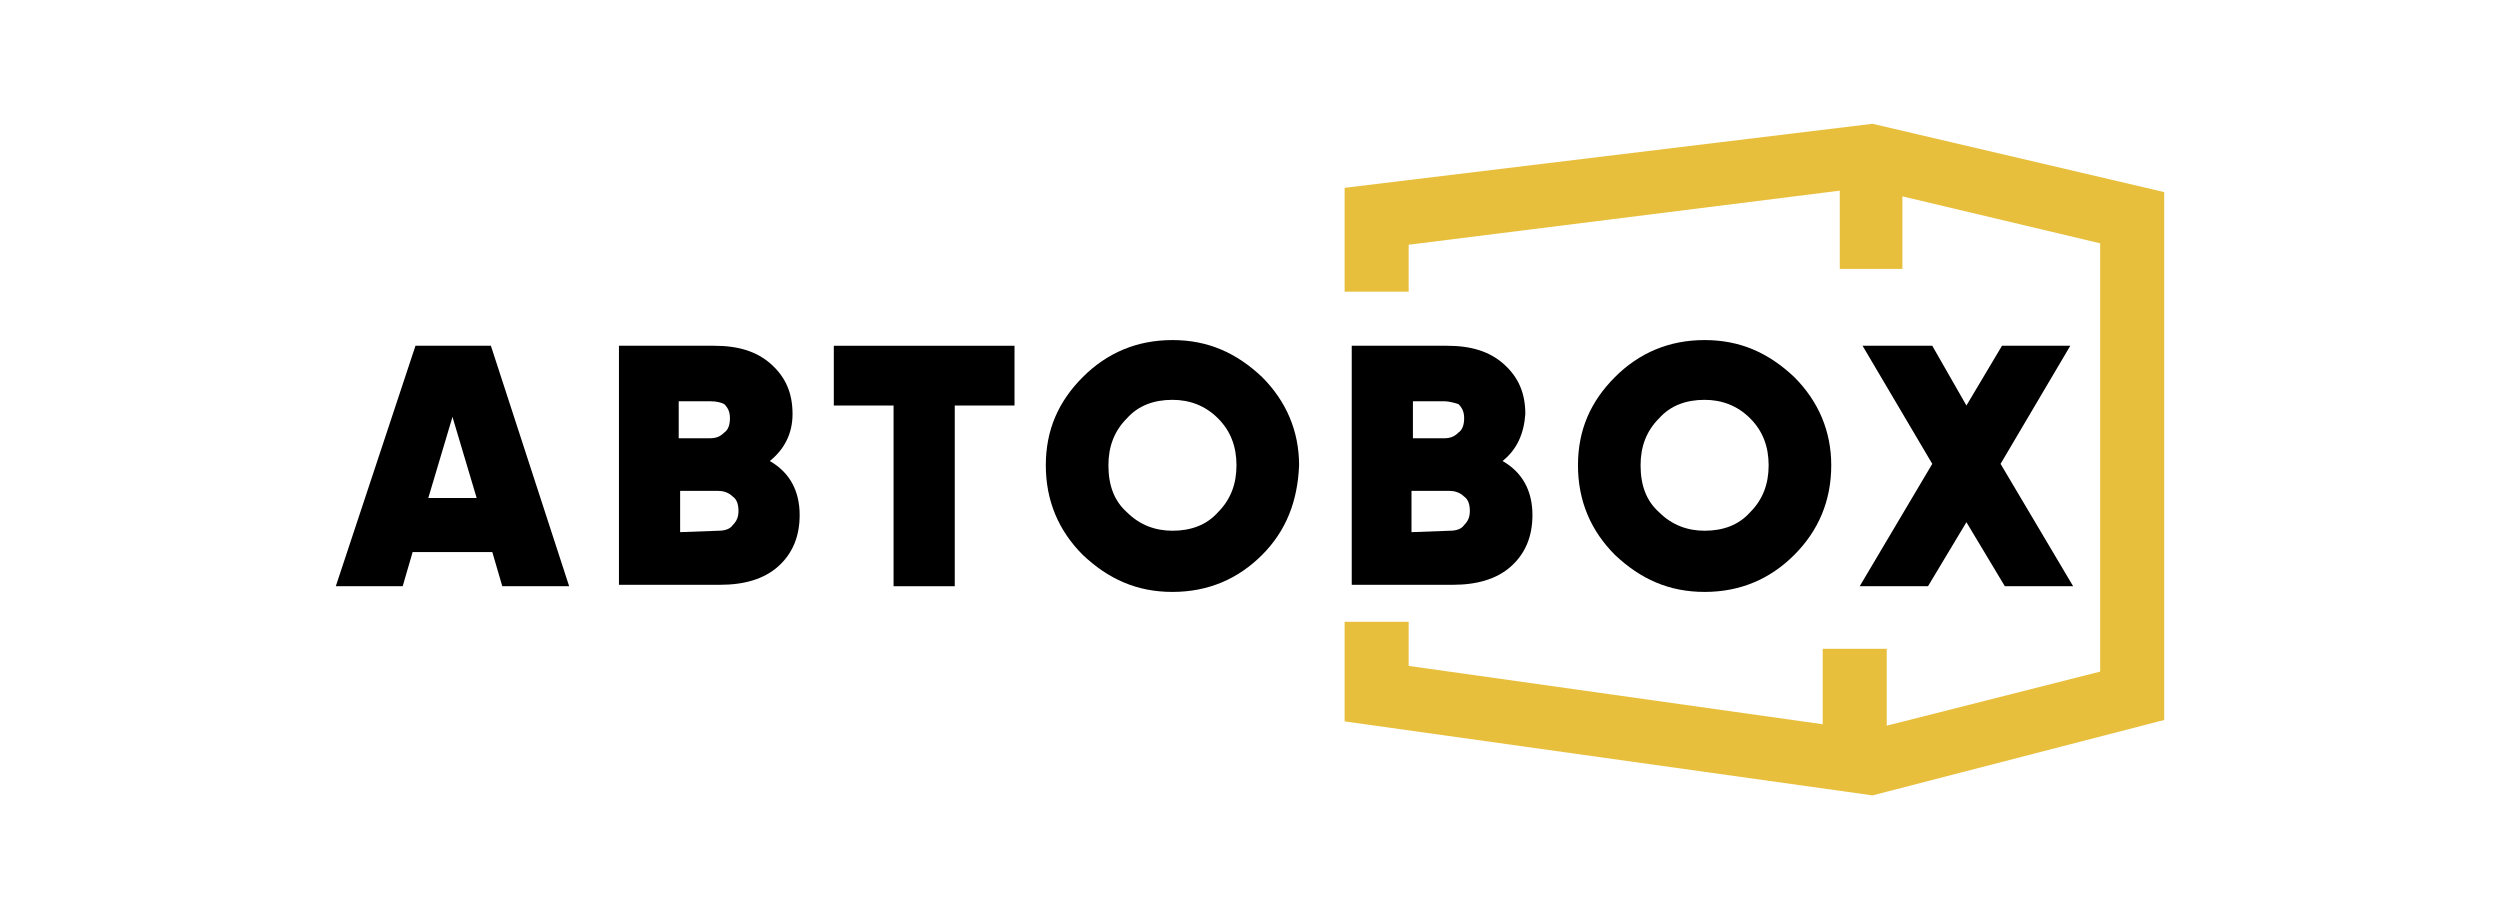 <?xml version="1.0" encoding="UTF-8"?> <!-- Generator: Adobe Illustrator 25.4.1, SVG Export Plug-In . SVG Version: 6.00 Build 0) --> <svg xmlns:xodm="http://www.corel.com/coreldraw/odm/2003" xmlns="http://www.w3.org/2000/svg" xmlns:xlink="http://www.w3.org/1999/xlink" id="Слой_1" x="0px" y="0px" viewBox="0 0 175.7 64.6" style="enable-background:new 0 0 175.7 64.6;" xml:space="preserve"> <style type="text/css"> .st0{fill:#E8BF3C;} </style> <polygon class="st0" points="131.6,55.9 94.5,50.7 94.5,43.7 99,43.7 99,46.8 128.1,50.9 128.1,45.6 132.6,45.6 132.6,51 147.6,47.2 147.6,17.1 133.7,13.8 133.7,18.9 129.3,18.9 129.3,13.4 99,17.2 99,20.5 94.5,20.5 94.5,13.2 131.6,8.7 152.1,13.5 152.1,50.6 "></polygon> <path d="M101.9,37.3c0.4,0,0.8-0.1,1-0.4c0.3-0.3,0.4-0.6,0.4-1c0-0.4-0.1-0.8-0.4-1c-0.3-0.3-0.7-0.4-1-0.4h-2.7v2.9L101.9,37.3 L101.9,37.3z M101.5,28.2h-2.2v2.6h2.2c0.4,0,0.7-0.1,1-0.4c0.3-0.2,0.4-0.6,0.4-1s-0.1-0.7-0.4-1C102.2,28.3,101.8,28.2,101.5,28.2 z M105.6,32.4c1.4,0.8,2.1,2.1,2.1,3.8c0,1.5-0.5,2.7-1.5,3.6c-1,0.9-2.4,1.3-4.1,1.3H95V24.3h6.7c1.7,0,3,0.4,4,1.3 c1,0.9,1.5,2,1.5,3.5C107.1,30.5,106.6,31.6,105.6,32.4z"></path> <path d="M116.6,36c0.9,0.9,2,1.3,3.2,1.3c1.3,0,2.4-0.4,3.2-1.3c0.9-0.9,1.3-2,1.3-3.3c0-1.3-0.4-2.4-1.3-3.3s-2-1.3-3.2-1.3 c-1.3,0-2.4,0.4-3.2,1.3c-0.9,0.9-1.3,2-1.3,3.3C115.3,34.1,115.7,35.2,116.6,36z M126.1,39c-1.7,1.7-3.8,2.6-6.3,2.6 c-2.5,0-4.5-0.9-6.3-2.6c-1.7-1.7-2.6-3.8-2.6-6.3c0-2.5,0.9-4.5,2.6-6.2s3.8-2.6,6.3-2.6c2.5,0,4.5,0.9,6.3,2.6 c1.7,1.7,2.6,3.8,2.6,6.2C128.7,35.2,127.8,37.3,126.1,39z"></path> <polygon points="145.7,41.2 140.9,41.2 138.2,36.7 135.5,41.2 130.7,41.2 135.8,32.6 130.9,24.3 135.8,24.3 138.2,28.5 140.7,24.3 145.5,24.3 140.6,32.6 "></polygon> <path d="M30.1,35h3.4l-1.7-5.7L30.1,35z M35.3,41.2l-0.7-2.4H29l-0.7,2.4h-4.7l5.6-16.9h5.3L40,41.2H35.3z"></path> <path d="M50.5,37.3c0.4,0,0.8-0.1,1-0.4c0.3-0.3,0.4-0.6,0.4-1c0-0.4-0.1-0.8-0.4-1c-0.3-0.3-0.7-0.4-1-0.4h-2.7v2.9L50.5,37.3 L50.5,37.3z M49.9,28.2h-2.2v2.6h2.2c0.4,0,0.7-0.1,1-0.4c0.3-0.2,0.4-0.6,0.4-1s-0.1-0.7-0.4-1C50.7,28.3,50.4,28.2,49.9,28.2z M54.1,32.4c1.4,0.8,2.1,2.1,2.1,3.8c0,1.5-0.5,2.7-1.5,3.6c-1,0.9-2.4,1.3-4.1,1.3h-7.1V24.3h6.7c1.7,0,3,0.4,4,1.3 c1,0.9,1.5,2,1.5,3.5C55.7,30.5,55.1,31.6,54.1,32.4z"></path> <polygon points="71.3,24.3 71.3,28.5 67.1,28.5 67.1,41.2 62.8,41.2 62.8,28.5 58.6,28.5 58.6,24.3 "></polygon> <path d="M79.2,36c0.9,0.9,2,1.3,3.2,1.3c1.3,0,2.4-0.4,3.2-1.3c0.9-0.9,1.3-2,1.3-3.3c0-1.3-0.4-2.4-1.3-3.3s-2-1.3-3.2-1.3 c-1.3,0-2.4,0.4-3.2,1.3c-0.9,0.9-1.3,2-1.3,3.3C77.9,34.1,78.3,35.2,79.2,36z M88.7,39c-1.7,1.7-3.8,2.6-6.3,2.6s-4.5-0.9-6.3-2.6 c-1.7-1.7-2.6-3.8-2.6-6.3c0-2.5,0.9-4.5,2.6-6.2s3.8-2.6,6.3-2.6s4.5,0.9,6.3,2.6c1.7,1.7,2.6,3.8,2.6,6.2 C91.2,35.2,90.4,37.3,88.7,39z"></path> </svg> 